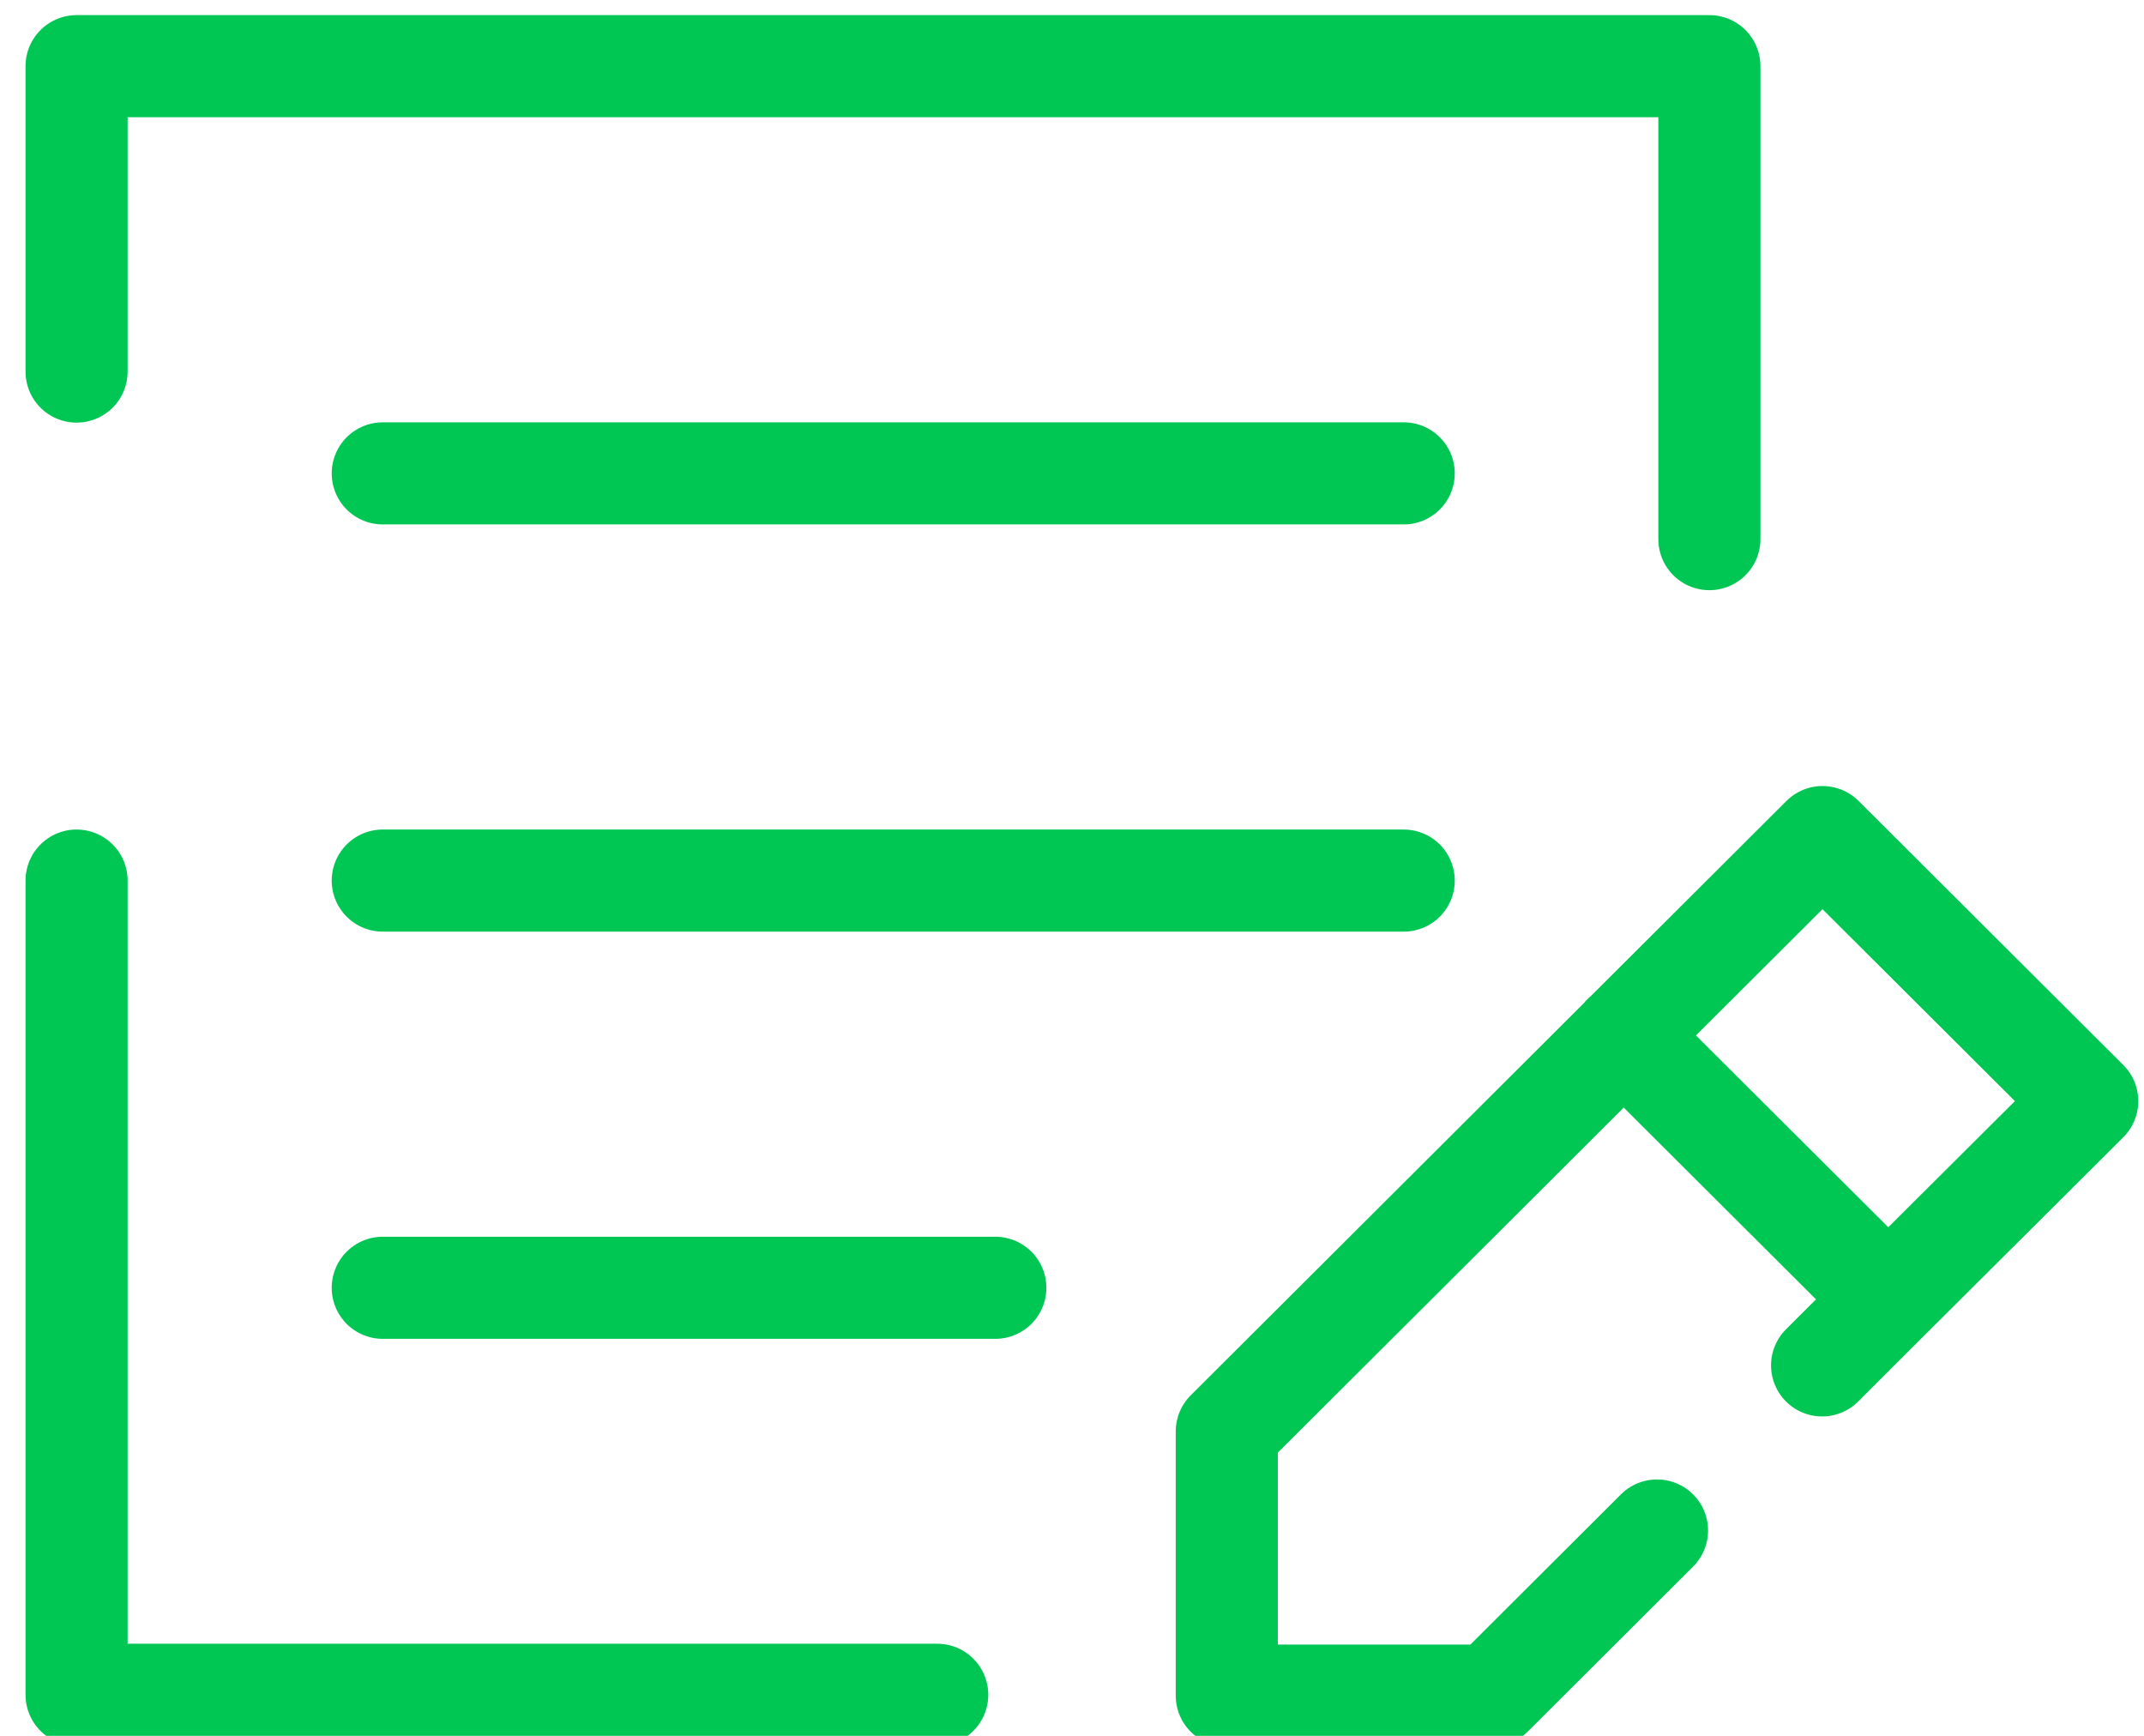 <svg xmlns="http://www.w3.org/2000/svg" xmlns:xlink="http://www.w3.org/1999/xlink" width="21" height="17" viewBox="0 0 21 17">
  <defs>
    <clipPath id="clip-path">
      <rect id="Rectangle_933" data-name="Rectangle 933" width="21" height="17" transform="translate(0 0.1)" fill="none" stroke="#00c753" stroke-width="1"/>
    </clipPath>
  </defs>
  <g id="Group_5804" data-name="Group 5804" transform="translate(0 -0.1)" clip-path="url(#clip-path)">
    <path id="Path_4810" data-name="Path 4810" d="M16.743,5.382V.75H.75V3.741m0,4.985V16.7H9.18M3.749,4.738h10m-10,3.988h10m-10,3.988h6" transform="translate(0 -0.002)" fill="none" stroke="#00c753" stroke-linecap="round" stroke-linejoin="round" stroke-width="1"/>
    <path id="Path_4811" data-name="Path 4811" d="M15.911,10.263l-3.89,3.88v2.587h2.593l1.621-1.617m-.324-4.851,1.945-1.94,2.593,2.586L18.5,12.849m-2.593-2.586L18.5,12.849m0,0-.648.647" transform="translate(-0.005 -0.024)" fill="none" stroke="#00c753" stroke-linecap="round" stroke-linejoin="round" stroke-width="1"/>
  </g>
</svg>
